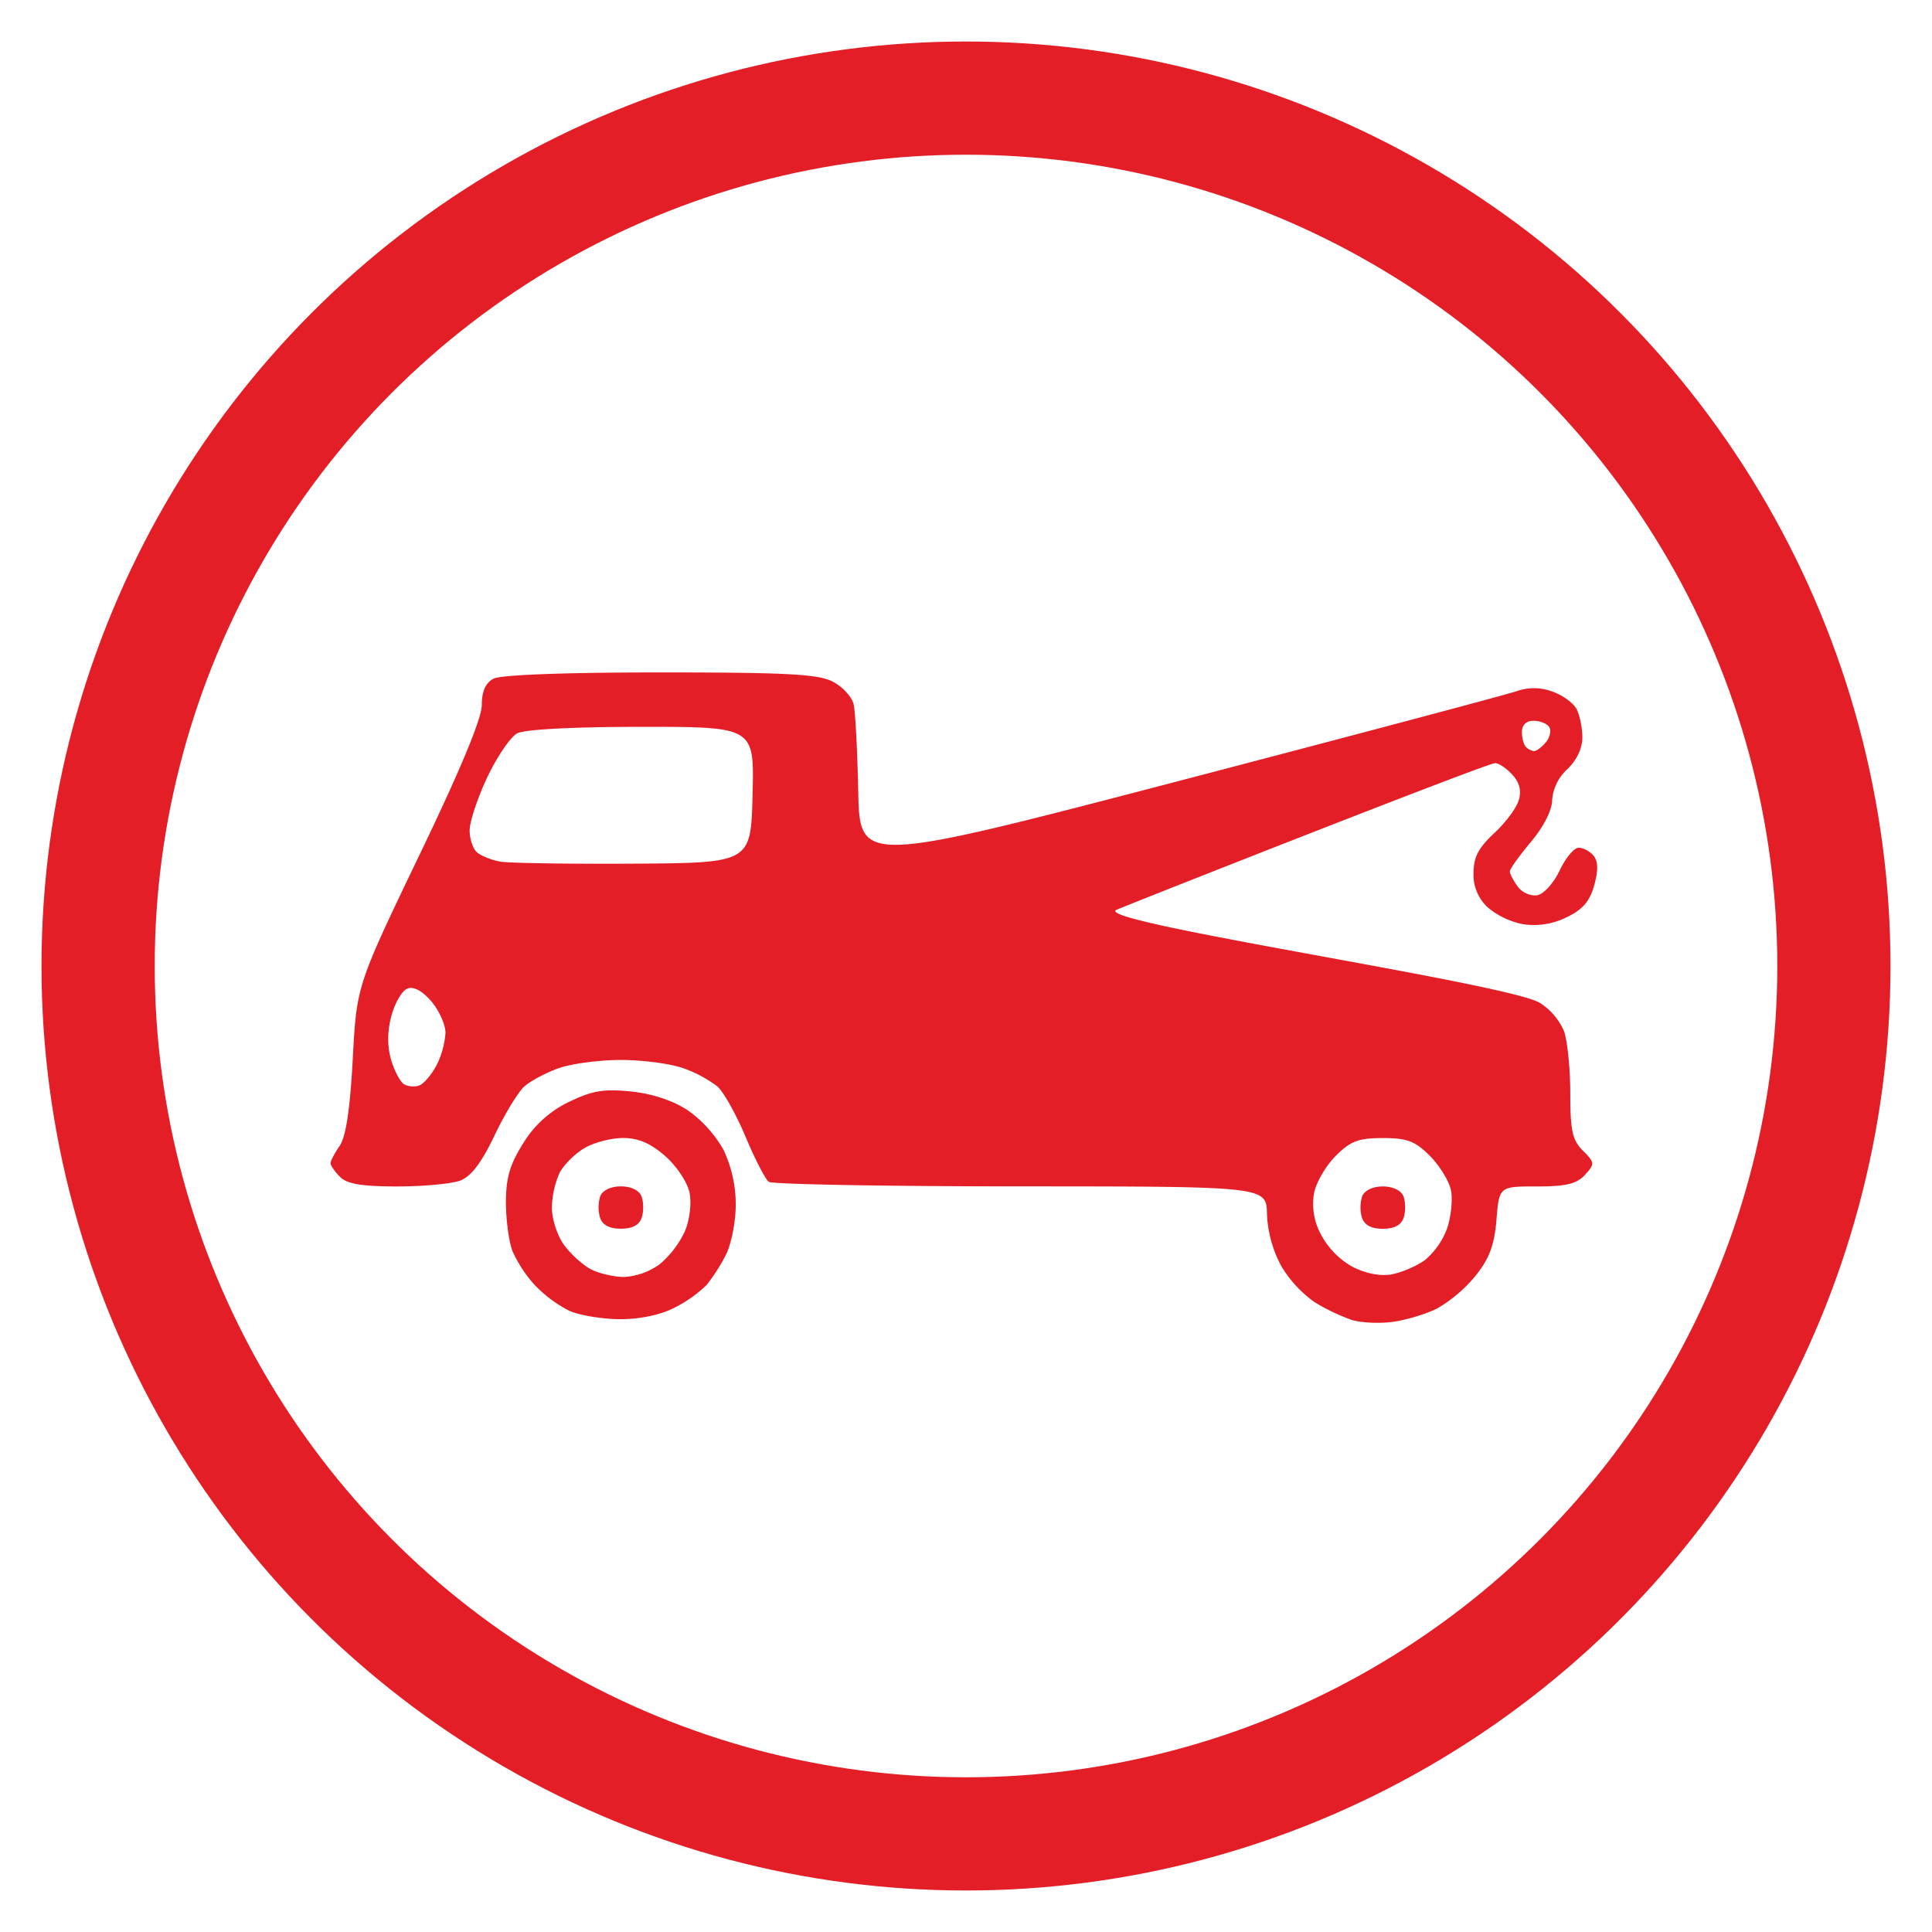 <svg xmlns="http://www.w3.org/2000/svg" xml:space="preserve" fill-rule="evenodd" stroke-linejoin="round" stroke-miterlimit="2" clip-rule="evenodd" viewBox="0 0 256 256"><path fill="#e41e26" fill-rule="nonzero" d="M184.43 175.17c-1.76.22-4.19.1-5.4-.3a26.83 26.83 0 0 1-4.83-2.32 15.7 15.7 0 0 1-4.45-4.84 15.98 15.98 0 0 1-1.87-6.85c-.08-3.65-.08-3.65-32.63-3.66-17.9 0-32.92-.28-33.38-.6-.45-.33-1.83-3-3.06-5.93-1.23-2.94-2.91-5.95-3.73-6.69a16.6 16.6 0 0 0-4.55-2.44c-1.68-.6-5.4-1.09-8.26-1.09-2.87 0-6.59.5-8.27 1.1-1.68.6-3.72 1.69-4.53 2.42-.82.73-2.6 3.66-3.95 6.5-1.7 3.58-3.1 5.41-4.53 5.96-1.14.43-4.9.78-8.37.78-4.66 0-6.63-.33-7.56-1.26-.69-.7-1.26-1.51-1.26-1.82 0-.31.55-1.34 1.2-2.29.83-1.18 1.38-4.8 1.74-11.47.52-9.76.52-9.76 8.8-27 5.44-11.3 8.3-18.17 8.3-19.93 0-1.83.49-2.94 1.55-3.51.95-.51 9.46-.83 22.07-.83 16.79 0 20.96.22 22.88 1.22 1.3.67 2.54 2.02 2.77 3 .23.99.5 6.16.61 11.5.2 9.71.2 9.71 42.58-1.36 23.32-6.1 43.42-11.44 44.68-11.88a6.88 6.88 0 0 1 4.7.05c1.34.46 2.78 1.5 3.21 2.3.43.82.78 2.52.78 3.8 0 1.43-.76 3.03-2 4.2a6.17 6.17 0 0 0-2 4.06c0 1.33-1.1 3.51-2.8 5.55-1.55 1.84-2.81 3.61-2.81 3.93 0 .31.47 1.22 1.05 2.01.58.8 1.75 1.3 2.6 1.14.86-.16 2.19-1.64 2.96-3.29.78-1.64 1.9-3 2.51-3 .6 0 1.5.48 1.98 1.06.6.73.63 1.94.08 3.93-.6 2.13-1.53 3.21-3.69 4.24a9.75 9.75 0 0 1-5.7.91 10.5 10.5 0 0 1-4.71-2.23 5.88 5.88 0 0 1-1.89-4.53c0-2.1.64-3.35 2.7-5.27 1.5-1.38 2.97-3.35 3.28-4.37.4-1.27.13-2.35-.82-3.4-.77-.85-1.8-1.55-2.3-1.55-1.08 0-46.41 17.87-50.14 19.42-3.8 1.57 51.57 9.69 56.06 12.34a8.4 8.4 0 0 1 3.22 3.78c.45 1.3.82 5.01.82 8.25 0 4.9.28 6.17 1.67 7.56 1.59 1.59 1.6 1.74.28 3.2-1.1 1.2-2.48 1.54-6.38 1.54-4.99 0-4.99 0-5.35 4.42-.28 3.34-.94 5.13-2.76 7.4a18.73 18.73 0 0 1-5.14 4.37c-1.51.75-4.2 1.55-5.96 1.77Zm0-6.32c1.32-.24 3.3-1.1 4.41-1.9a10.2 10.2 0 0 0 2.93-4.23c.5-1.52.73-3.75.5-4.97-.24-1.22-1.5-3.28-2.8-4.59-1.96-1.96-3-2.36-6.24-2.36-3.23 0-4.28.4-6.24 2.36-1.3 1.3-2.59 3.51-2.87 4.93a8.44 8.44 0 0 0 .9 5.46 10.6 10.6 0 0 0 4.2 4.31c1.76.9 3.7 1.27 5.21 1Zm-1.2-6.03c-1.53 0-2.45-.5-2.77-1.49a4.96 4.96 0 0 1 .03-2.8c.3-.79 1.41-1.32 2.74-1.32 1.33 0 2.44.53 2.74 1.32.27.72.29 1.98.03 2.8-.32 1-1.24 1.49-2.77 1.49Zm-127.65-19c.6-.24 1.63-1.45 2.28-2.7a11.3 11.3 0 0 0 1.17-4.26c0-1.1-.85-2.98-1.88-4.18-1.2-1.4-2.34-2-3.16-1.69-.71.27-1.66 1.89-2.12 3.59-.55 2.04-.57 4-.06 5.8.43 1.48 1.2 2.96 1.72 3.28.52.32 1.44.4 2.05.16Zm28.29-29.38c15.62-.1 15.62-.1 15.85-9.11.23-9.02.23-9.02-14.68-9.02-9.11 0-15.52.34-16.51.86-.89.48-2.67 3.1-3.96 5.81-1.28 2.72-2.34 5.9-2.34 7.06 0 1.15.45 2.47 1 2.92.56.46 1.9 1 3.01 1.2 1.1.21 9.04.33 17.63.28ZM203.3 99.52c.31 0 1-.53 1.54-1.17.53-.64.73-1.54.45-2-.29-.46-1.22-.84-2.07-.84-.98 0-1.56.55-1.56 1.47 0 .8.24 1.7.54 2 .29.3.79.54 1.1.54ZM82.1 174.8c-2.33-.02-5.32-.52-6.64-1.1a17.23 17.23 0 0 1-4.56-3.38 17.09 17.09 0 0 1-3-4.56c-.47-1.24-.86-4.14-.86-6.45 0-3.25.52-5.02 2.31-7.85a14.3 14.3 0 0 1 6.08-5.47c3.06-1.48 4.6-1.73 8.2-1.36 2.8.29 5.55 1.2 7.52 2.5a16.4 16.4 0 0 1 4.72 5.23 17 17 0 0 1 1.62 7.25c0 2.25-.58 5.23-1.3 6.65a23.87 23.87 0 0 1-2.6 4.05 17.6 17.6 0 0 1-4.28 3c-1.85.94-4.58 1.5-7.21 1.49Zm.66-5.6a8.9 8.9 0 0 0 4.7-1.72 12.9 12.9 0 0 0 3.3-4.35c.63-1.5.89-3.68.61-5.08-.27-1.37-1.71-3.53-3.22-4.86-1.94-1.7-3.56-2.4-5.59-2.4-1.57 0-3.87.6-5.12 1.34-1.24.73-2.72 2.2-3.28 3.25a11.82 11.82 0 0 0-1.03 4.67c0 1.52.74 3.74 1.64 4.96.9 1.21 2.5 2.65 3.57 3.2 1.06.54 3.05 1 4.42 1Zm-.5-6.39c-1.53 0-2.45-.5-2.76-1.49a4.96 4.96 0 0 1 .03-2.8c.3-.79 1.4-1.32 2.74-1.32 1.33 0 2.43.53 2.73 1.32.28.72.3 1.98.04 2.8-.32 1-1.24 1.49-2.77 1.49Z"/><circle cx="128" cy="128" r="115" stroke-width="15" stroke="#e41e26" fill="none"></circle></svg>


